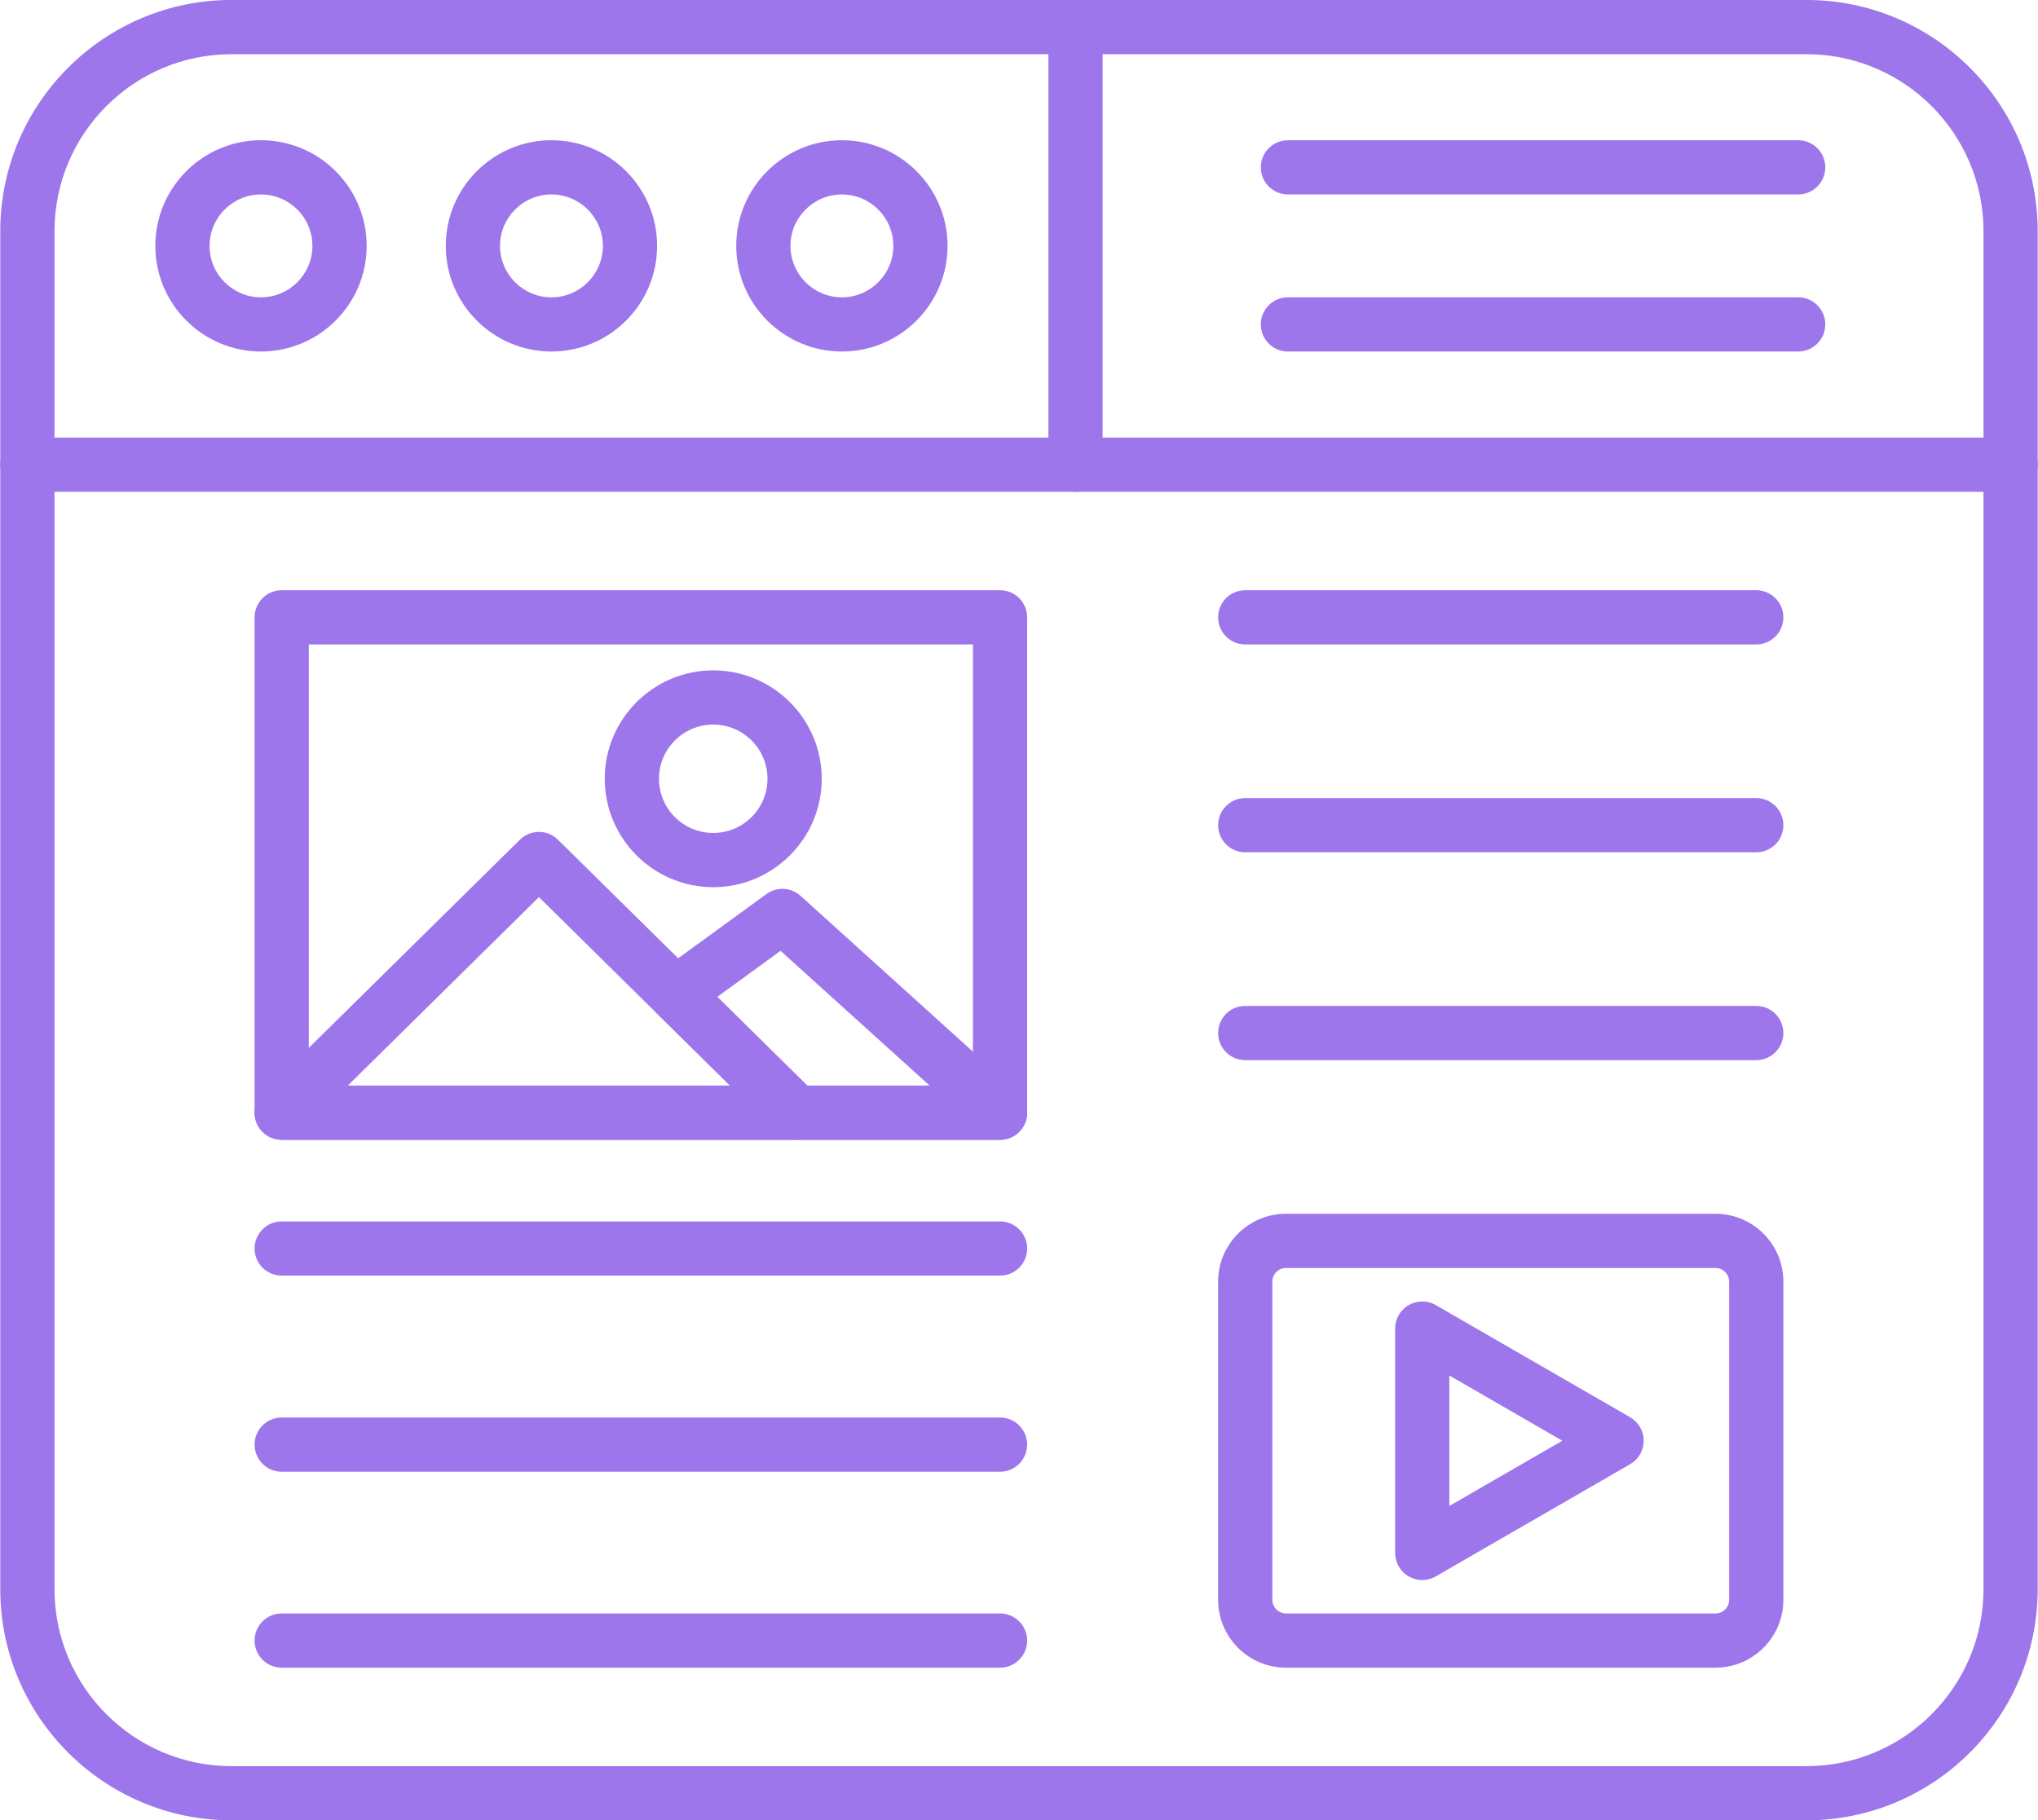 <?xml version="1.0" encoding="UTF-8" standalone="no"?><svg xmlns="http://www.w3.org/2000/svg" xmlns:xlink="http://www.w3.org/1999/xlink" clip-rule="evenodd" fill="#9e76ec" fill-rule="evenodd" height="1525" image-rendering="optimizeQuality" preserveAspectRatio="xMidYMid meet" shape-rendering="geometricPrecision" text-rendering="geometricPrecision" version="1" viewBox="0.0 90.8 1706.7 1525.1" width="1707" zoomAndPan="magnify"><g><g><g><g id="change1_15"><path d="M1513 1615.87l-1319.33 0c-106.78,0 -193.65,-86.87 -193.65,-193.65l0 -1137.78c0,-106.78 86.87,-193.66 193.65,-193.66l1319.34 0c106.78,0 193.65,86.87 193.65,193.66l0 1137.78c0,106.77 -86.87,193.64 -193.66,193.64zm-1319.33 -1479.65c-81.72,0 -148.22,66.49 -148.22,148.22l0 1137.78c0,81.74 66.49,148.24 148.22,148.24l1319.34 0c81.74,0 148.24,-66.5 148.24,-148.24l0 -1137.78c0,-81.74 -66.5,-148.22 -148.24,-148.22l-1319.34 0z"/></g><g id="change1_9"><path d="M1683.94 502.81l-1661.22 0c-12.55,0 -22.71,-10.17 -22.71,-22.71 0,-12.54 10.17,-22.71 22.71,-22.71l1661.22 0c12.55,0 22.71,10.17 22.71,22.71 0,12.55 -10.17,22.71 -22.71,22.71z"/></g><g id="change1_10"><path d="M900.68 502.81c-12.54,0 -22.71,-10.17 -22.71,-22.71l0 -366.59c0,-12.54 10.17,-22.71 22.71,-22.71 12.54,0 22.71,10.17 22.71,22.71l0 366.59c0,12.55 -10.17,22.71 -22.71,22.71z"/></g><g id="change1_16"><path d="M218.41 385.3c-48.8,0 -88.51,-39.71 -88.51,-88.51 0,-48.8 39.7,-88.51 88.51,-88.51 48.8,0 88.51,39.7 88.51,88.51 0,48.8 -39.7,88.51 -88.51,88.51zm0 -131.58c-23.76,0 -43.08,19.32 -43.08,43.08 0,23.77 19.33,43.09 43.08,43.09 23.75,0 43.08,-19.32 43.08,-43.09 0,-23.76 -19.33,-43.08 -43.08,-43.08z"/></g><g id="change1_8"><path d="M461.7 385.3c-48.8,0 -88.51,-39.71 -88.51,-88.51 0,-48.8 39.71,-88.51 88.51,-88.51 48.8,0 88.51,39.7 88.51,88.51 0,48.8 -39.69,88.51 -88.51,88.51zm0 -131.58c-23.75,0 -43.08,19.32 -43.08,43.08 0,23.77 19.32,43.09 43.08,43.09 23.77,0 43.09,-19.32 43.09,-43.09 0,-23.76 -19.32,-43.08 -43.09,-43.08z"/></g><g id="change1_11"><path d="M705 385.3c-48.8,0 -88.51,-39.71 -88.51,-88.51 0,-48.8 39.71,-88.51 88.51,-88.51 48.8,0 88.51,39.7 88.51,88.51 0,48.8 -39.7,88.51 -88.51,88.51zm0 -131.58c-23.75,0 -43.08,19.32 -43.08,43.08 0,23.77 19.32,43.09 43.08,43.09 23.77,0 43.09,-19.32 43.09,-43.09 0,-23.76 -19.33,-43.08 -43.09,-43.08z"/></g><g id="change1_2"><path d="M1506.01 253.72l-427.4 0c-12.54,0 -22.71,-10.17 -22.71,-22.71 0,-12.54 10.17,-22.71 22.71,-22.71l427.4 0c12.54,0 22.71,10.17 22.71,22.71 0,12.54 -10.17,22.71 -22.71,22.71z"/></g><g id="change1_12"><path d="M1506.01 385.3l-427.4 0c-12.54,0 -22.71,-10.17 -22.71,-22.71 0,-12.54 10.17,-22.71 22.71,-22.71l427.4 0c12.54,0 22.71,10.17 22.71,22.71 0,12.54 -10.17,22.71 -22.71,22.71z"/></g><g><g id="change1_13"><path d="M837.49 1045.72l-601.74 0c-12.54,0 -22.71,-10.17 -22.71,-22.71l0 -415.02c0,-12.54 10.17,-22.71 22.71,-22.71l601.72 0c12.54,0 22.71,10.17 22.71,22.71l0 415.02c0,12.55 -10.16,22.72 -22.7,22.72zm-579.02 -45.41l556.3 0 0 -369.61 -556.3 0 0 369.61z"/></g><g id="change1_7"><path d="M666.66 1045.72l-430.91 0c-9.22,0 -17.5,-5.55 -21.01,-14.09 -3.5,-8.53 -1.5,-18.32 5.07,-24.79l215.46 -212.52c8.84,-8.73 23.05,-8.73 31.89,0l215.46 212.52c6.56,6.47 8.56,16.26 5.07,24.79 -3.49,8.53 -11.82,14.09 -21.03,14.09zm-375.53 -45.41l320.18 0 -160.09 -157.91 -160.08 157.91z"/></g><g id="change1_20"><path d="M837.49 1045.72l-170.83 0c-5.96,0 -11.69,-2.35 -15.95,-6.53l-101.04 -99.68c-4.75,-4.69 -7.19,-11.22 -6.7,-17.87 0.5,-6.64 3.89,-12.74 9.29,-16.66l89.54 -65.15c8.7,-6.32 20.61,-5.68 28.59,1.52l182.33 164.82c6.96,6.3 9.34,16.24 5.96,25.01 -3.37,8.75 -11.8,14.54 -21.19,14.54zm-161.52 -45.41l102.52 0 -124.89 -112.91 -52.98 38.57 75.35 74.34z"/></g><g id="change1_4"><path d="M597.22 834.07c-50.12,0 -90.87,-40.75 -90.87,-90.82 0,-50.07 40.77,-90.82 90.87,-90.82 50.1,0 90.89,40.75 90.89,90.82 0,50.07 -40.79,90.82 -90.89,90.82zm0 -136.22c-25.06,0 -45.45,20.36 -45.45,45.4 0,25.04 20.39,45.4 45.45,45.4 25.06,0 45.45,-20.36 45.45,-45.4 0,-25.04 -20.39,-45.4 -45.45,-45.4z"/></g><g id="change1_6"><path d="M1191.12 1414.54c-3.92,0 -7.84,-1.01 -11.36,-3.04 -7.03,-4.06 -11.36,-11.55 -11.36,-19.67l0 -187.97c0,-8.13 4.33,-15.62 11.36,-19.67 7.03,-4.04 15.68,-4.04 22.71,0l162.8 93.98c7.03,4.06 11.36,11.55 11.36,19.67 0,8.12 -4.33,15.61 -11.36,19.67l-162.8 93.98c-3.52,2.02 -7.44,3.04 -11.36,3.04zm22.7 -171.34l0 109.29 94.66 -54.64 -94.66 -54.65z"/></g><g id="change1_19"><path d="M1436.81 1487.97l-359.88 0c-31.31,0 -56.79,-25.48 -56.79,-56.81l0 -266.65c0,-31.32 25.48,-56.81 56.79,-56.81l359.88 0c31.32,0 56.81,25.48 56.81,56.81l0 266.65c0,31.33 -25.48,56.81 -56.81,56.81zm-359.88 -334.86c-6.17,0 -11.38,5.22 -11.38,11.39l0 266.65c0,6.18 5.22,11.39 11.38,11.39l359.88 0.01c6.18,0 11.4,-5.22 11.4,-11.39l0 -266.65c0,-6.18 -5.22,-11.4 -11.39,-11.4l-359.89 -0z"/></g><g id="change1_3"><path d="M837.49 1323.81l-601.74 0c-12.54,0 -22.71,-10.17 -22.71,-22.71 0,-12.54 10.17,-22.71 22.71,-22.71l601.72 0c12.54,0 22.71,10.17 22.71,22.71 0,12.54 -10.16,22.71 -22.7,22.71z"/></g><g id="change1_1"><path d="M837.49 1487.97l-601.74 0c-12.54,0 -22.71,-10.17 -22.71,-22.71 0,-12.54 10.17,-22.71 22.71,-22.71l601.72 0c12.54,0 22.71,10.17 22.71,22.71 0,12.54 -10.16,22.71 -22.7,22.71z"/></g><g><g id="change1_5"><path d="M1470.91 630.71l-428.06 0c-12.54,0 -22.71,-10.17 -22.71,-22.71 0,-12.54 10.17,-22.71 22.71,-22.71l428.06 0c12.54,0 22.71,10.17 22.71,22.71 0,12.54 -10.17,22.71 -22.71,22.71z"/></g><g id="change1_17"><path d="M1470.91 804.85l-428.06 0c-12.54,0 -22.71,-10.17 -22.71,-22.71 0,-12.54 10.17,-22.71 22.71,-22.71l428.06 0c12.54,0 22.71,10.17 22.71,22.71 0,12.54 -10.17,22.71 -22.71,22.71z"/></g><g id="change1_18"><path d="M1470.91 978.98l-428.06 0c-12.54,0 -22.71,-10.17 -22.71,-22.71 0,-12.54 10.17,-22.71 22.71,-22.71l428.06 0c12.54,0 22.71,10.17 22.71,22.71 0,12.54 -10.17,22.71 -22.71,22.71z"/></g></g><g id="change1_14"><path d="M837.49 1159.51l-601.74 0c-12.54,0 -22.71,-10.17 -22.71,-22.71 0,-12.54 10.17,-22.71 22.71,-22.71l601.72 0c12.54,0 22.71,10.17 22.71,22.71 0,12.54 -10.16,22.71 -22.7,22.71z"/></g></g></g></g></g></svg>